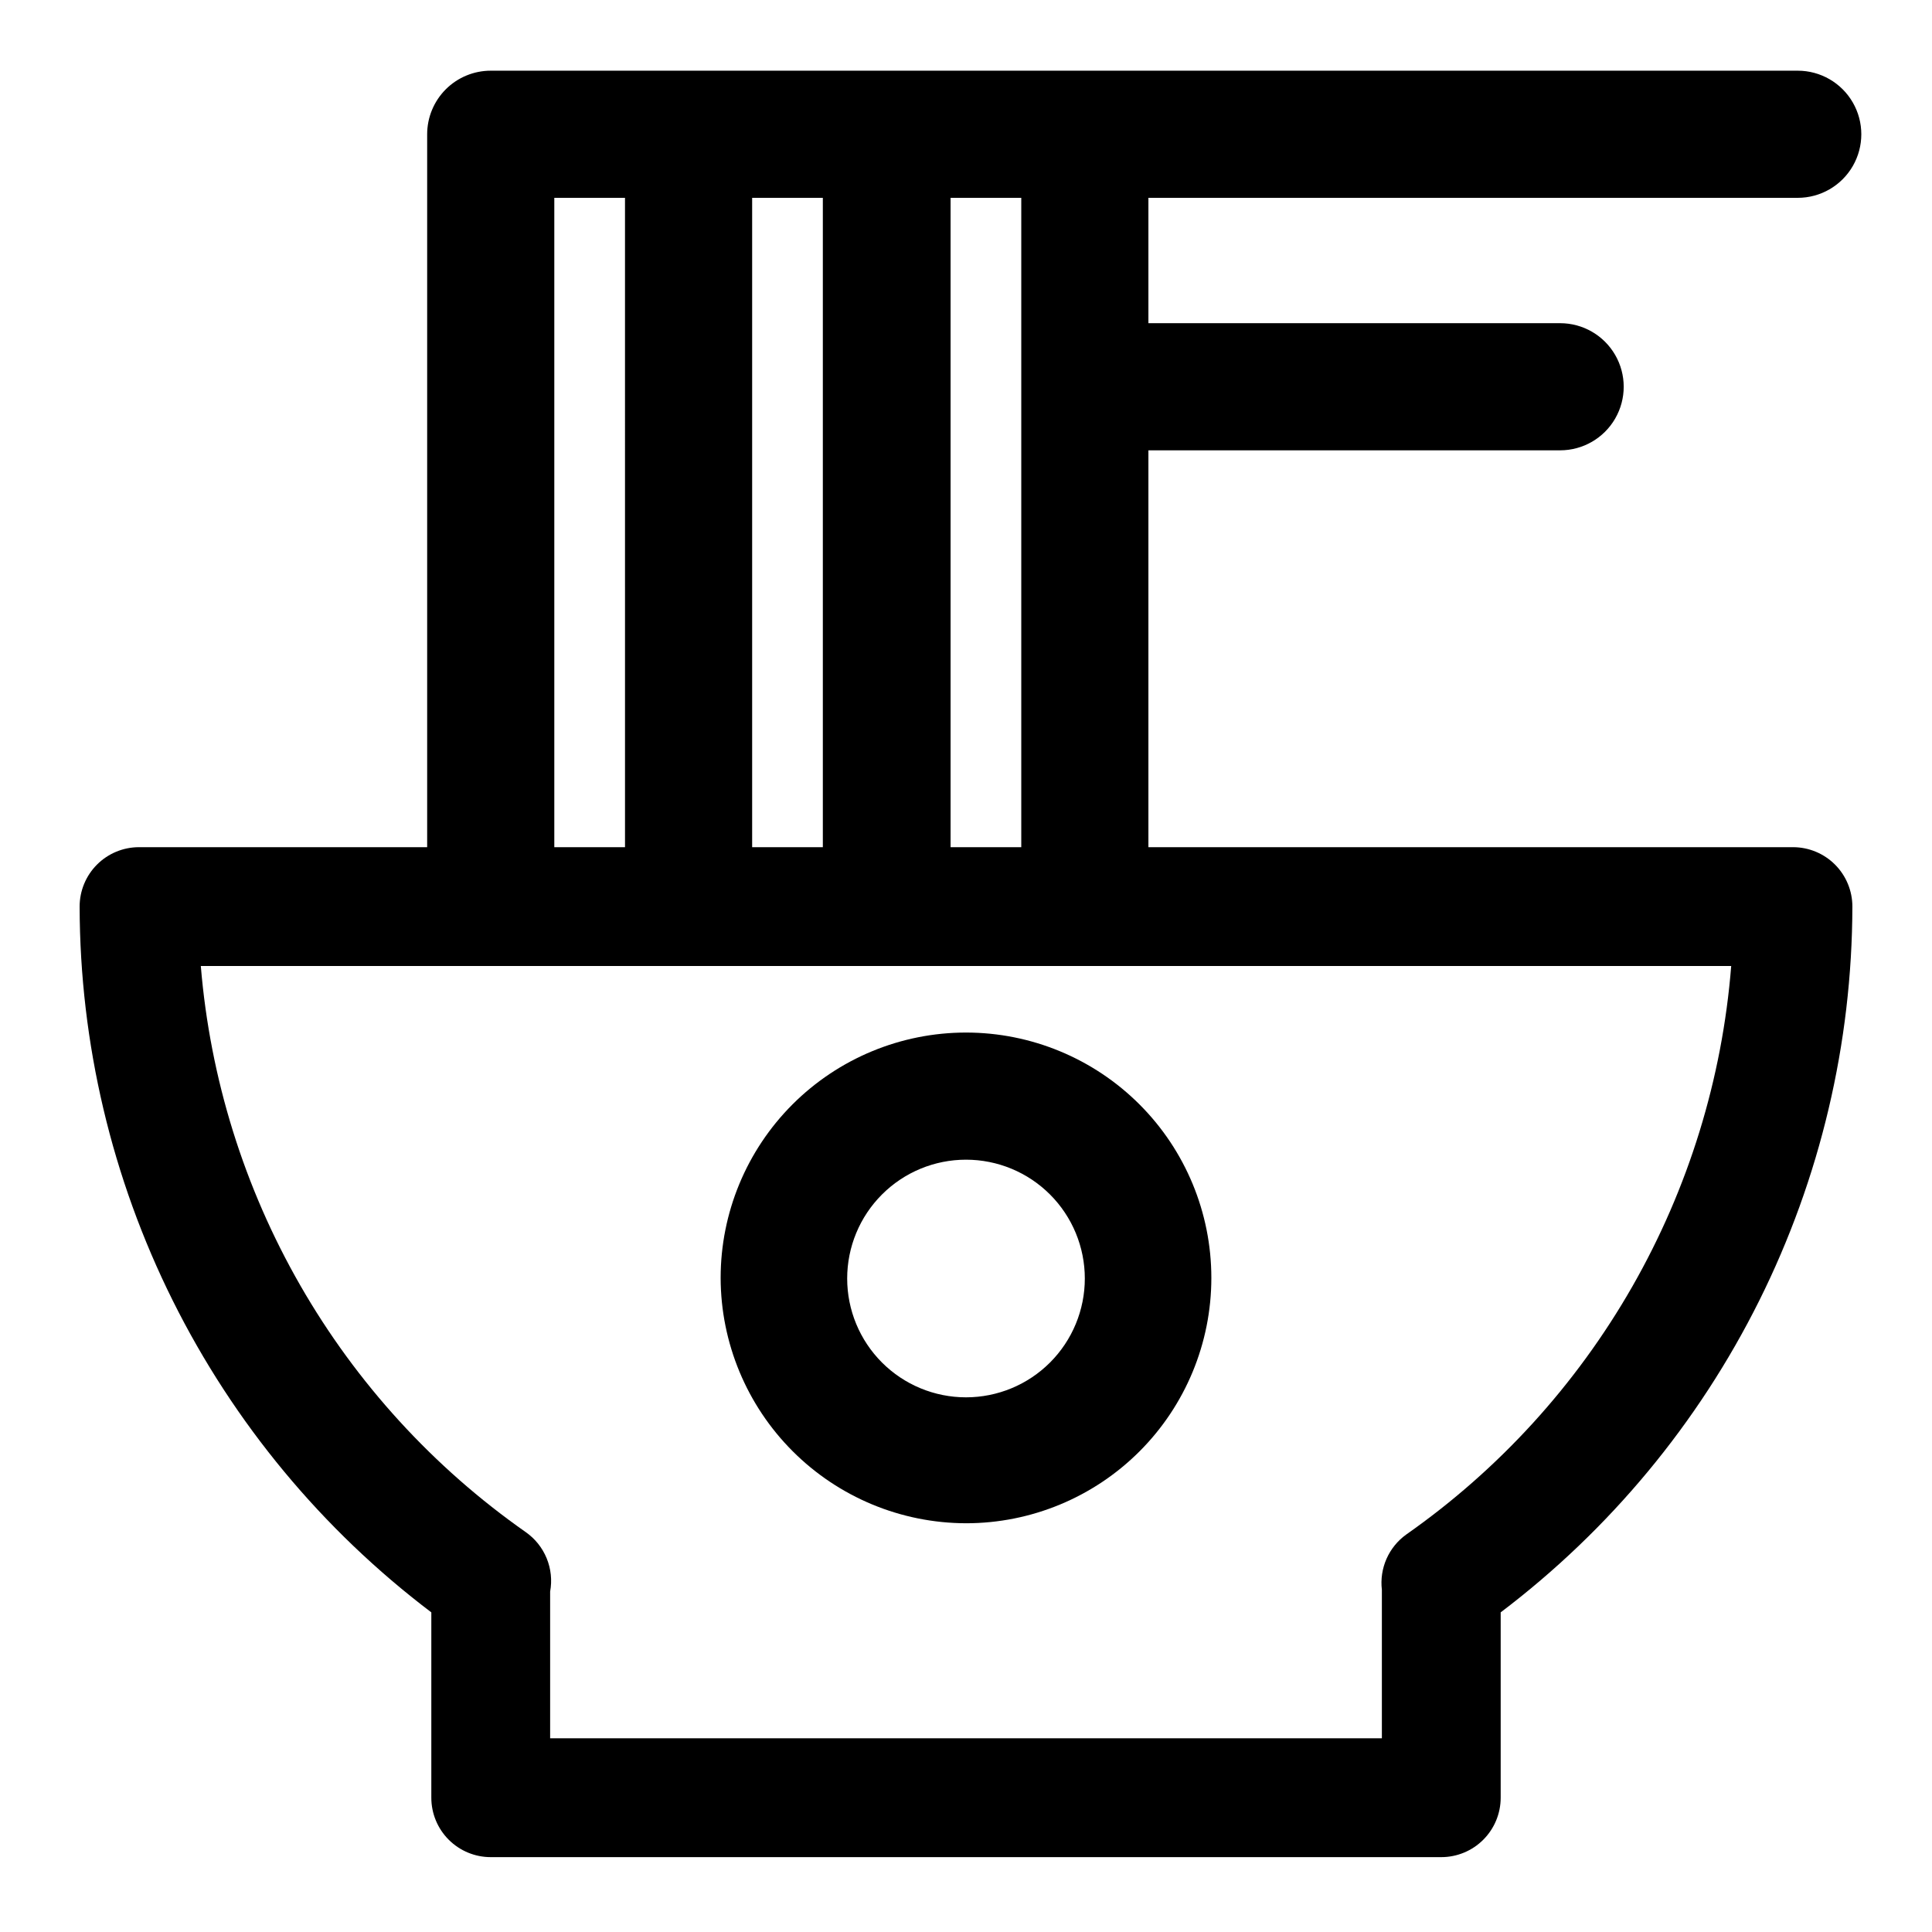 <?xml version="1.0" encoding="UTF-8"?>
<!-- Uploaded to: ICON Repo, www.iconrepo.com, Generator: ICON Repo Mixer Tools -->
<svg fill="#000000" width="800px" height="800px" version="1.1" viewBox="144 144 512 512" xmlns="http://www.w3.org/2000/svg">
 <g>
  <path d="m619.16 368.51h-170.82v-105.17h109.11c6.019 0 11.582-3.211 14.59-8.422 3.012-5.215 3.012-11.637 0-16.848-3.008-5.211-8.57-8.422-14.59-8.422h-109.11v-33.219h172.08c6.019 0 11.582-3.211 14.59-8.426 3.008-5.211 3.008-11.633 0-16.844-3.008-5.215-8.57-8.426-14.59-8.426h-346.37c-4.469 0-8.754 1.777-11.914 4.934-3.156 3.16-4.934 7.445-4.934 11.914v188.93h-76.359c-4.176 0-8.18 1.656-11.133 4.609-2.949 2.953-4.609 6.957-4.609 11.133 0.07 36.25 8.523 71.992 24.691 104.44 16.168 32.445 39.613 60.715 68.512 82.602v49.121c0 4.176 1.66 8.18 4.613 11.133 2.953 2.953 6.957 4.613 11.133 4.613h251.9c4.176 0 8.184-1.66 11.133-4.613 2.953-2.953 4.613-6.957 4.613-11.133v-49.121c28.898-21.887 52.348-50.156 68.516-82.602 16.168-32.445 24.617-68.188 24.688-104.44 0-4.176-1.656-8.18-4.609-11.133-2.953-2.953-6.957-4.609-11.133-4.609zm-204.67 0h-18.578v-172.08h18.734v172.08zm-71.164 0v-172.08h18.734v172.08zm-52.43-172.08h18.734l0.004 172.08h-18.738zm225.77 354.24v-0.004c-2.285 1.641-4.09 3.867-5.227 6.441-1.133 2.574-1.559 5.406-1.227 8.203v39.359h-220.42v-38.887c0.547-2.969 0.227-6.031-0.918-8.82-1.145-2.793-3.066-5.195-5.535-6.926-24.484-17.156-44.895-39.496-59.777-65.426-14.883-25.93-23.879-54.816-26.344-84.613h405.57c-2.375 29.906-11.328 58.918-26.215 84.961-14.887 26.047-35.34 48.484-59.906 65.707z"/>
  <path d="m400 547.68c17.242 0 33.781-6.848 45.977-19.043 12.195-12.195 19.043-28.734 19.043-45.977 0-17.246-6.848-33.785-19.043-45.98-12.195-12.191-28.734-19.043-45.977-19.043-17.246 0-33.785 6.852-45.98 19.043-12.191 12.195-19.043 28.734-19.043 45.98 0.039 17.23 6.906 33.746 19.09 45.93 12.184 12.188 28.699 19.051 45.934 19.09zm0-96.355v0.004c8.352 0 16.359 3.316 22.266 9.223 5.902 5.906 9.223 13.914 9.223 22.266s-3.32 16.359-9.223 22.266c-5.906 5.906-13.914 9.223-22.266 9.223s-16.363-3.316-22.266-9.223c-5.906-5.906-9.223-13.914-9.223-22.266s3.316-16.359 9.223-22.266c5.902-5.906 13.914-9.223 22.266-9.223z"/>
 </g>
</svg>